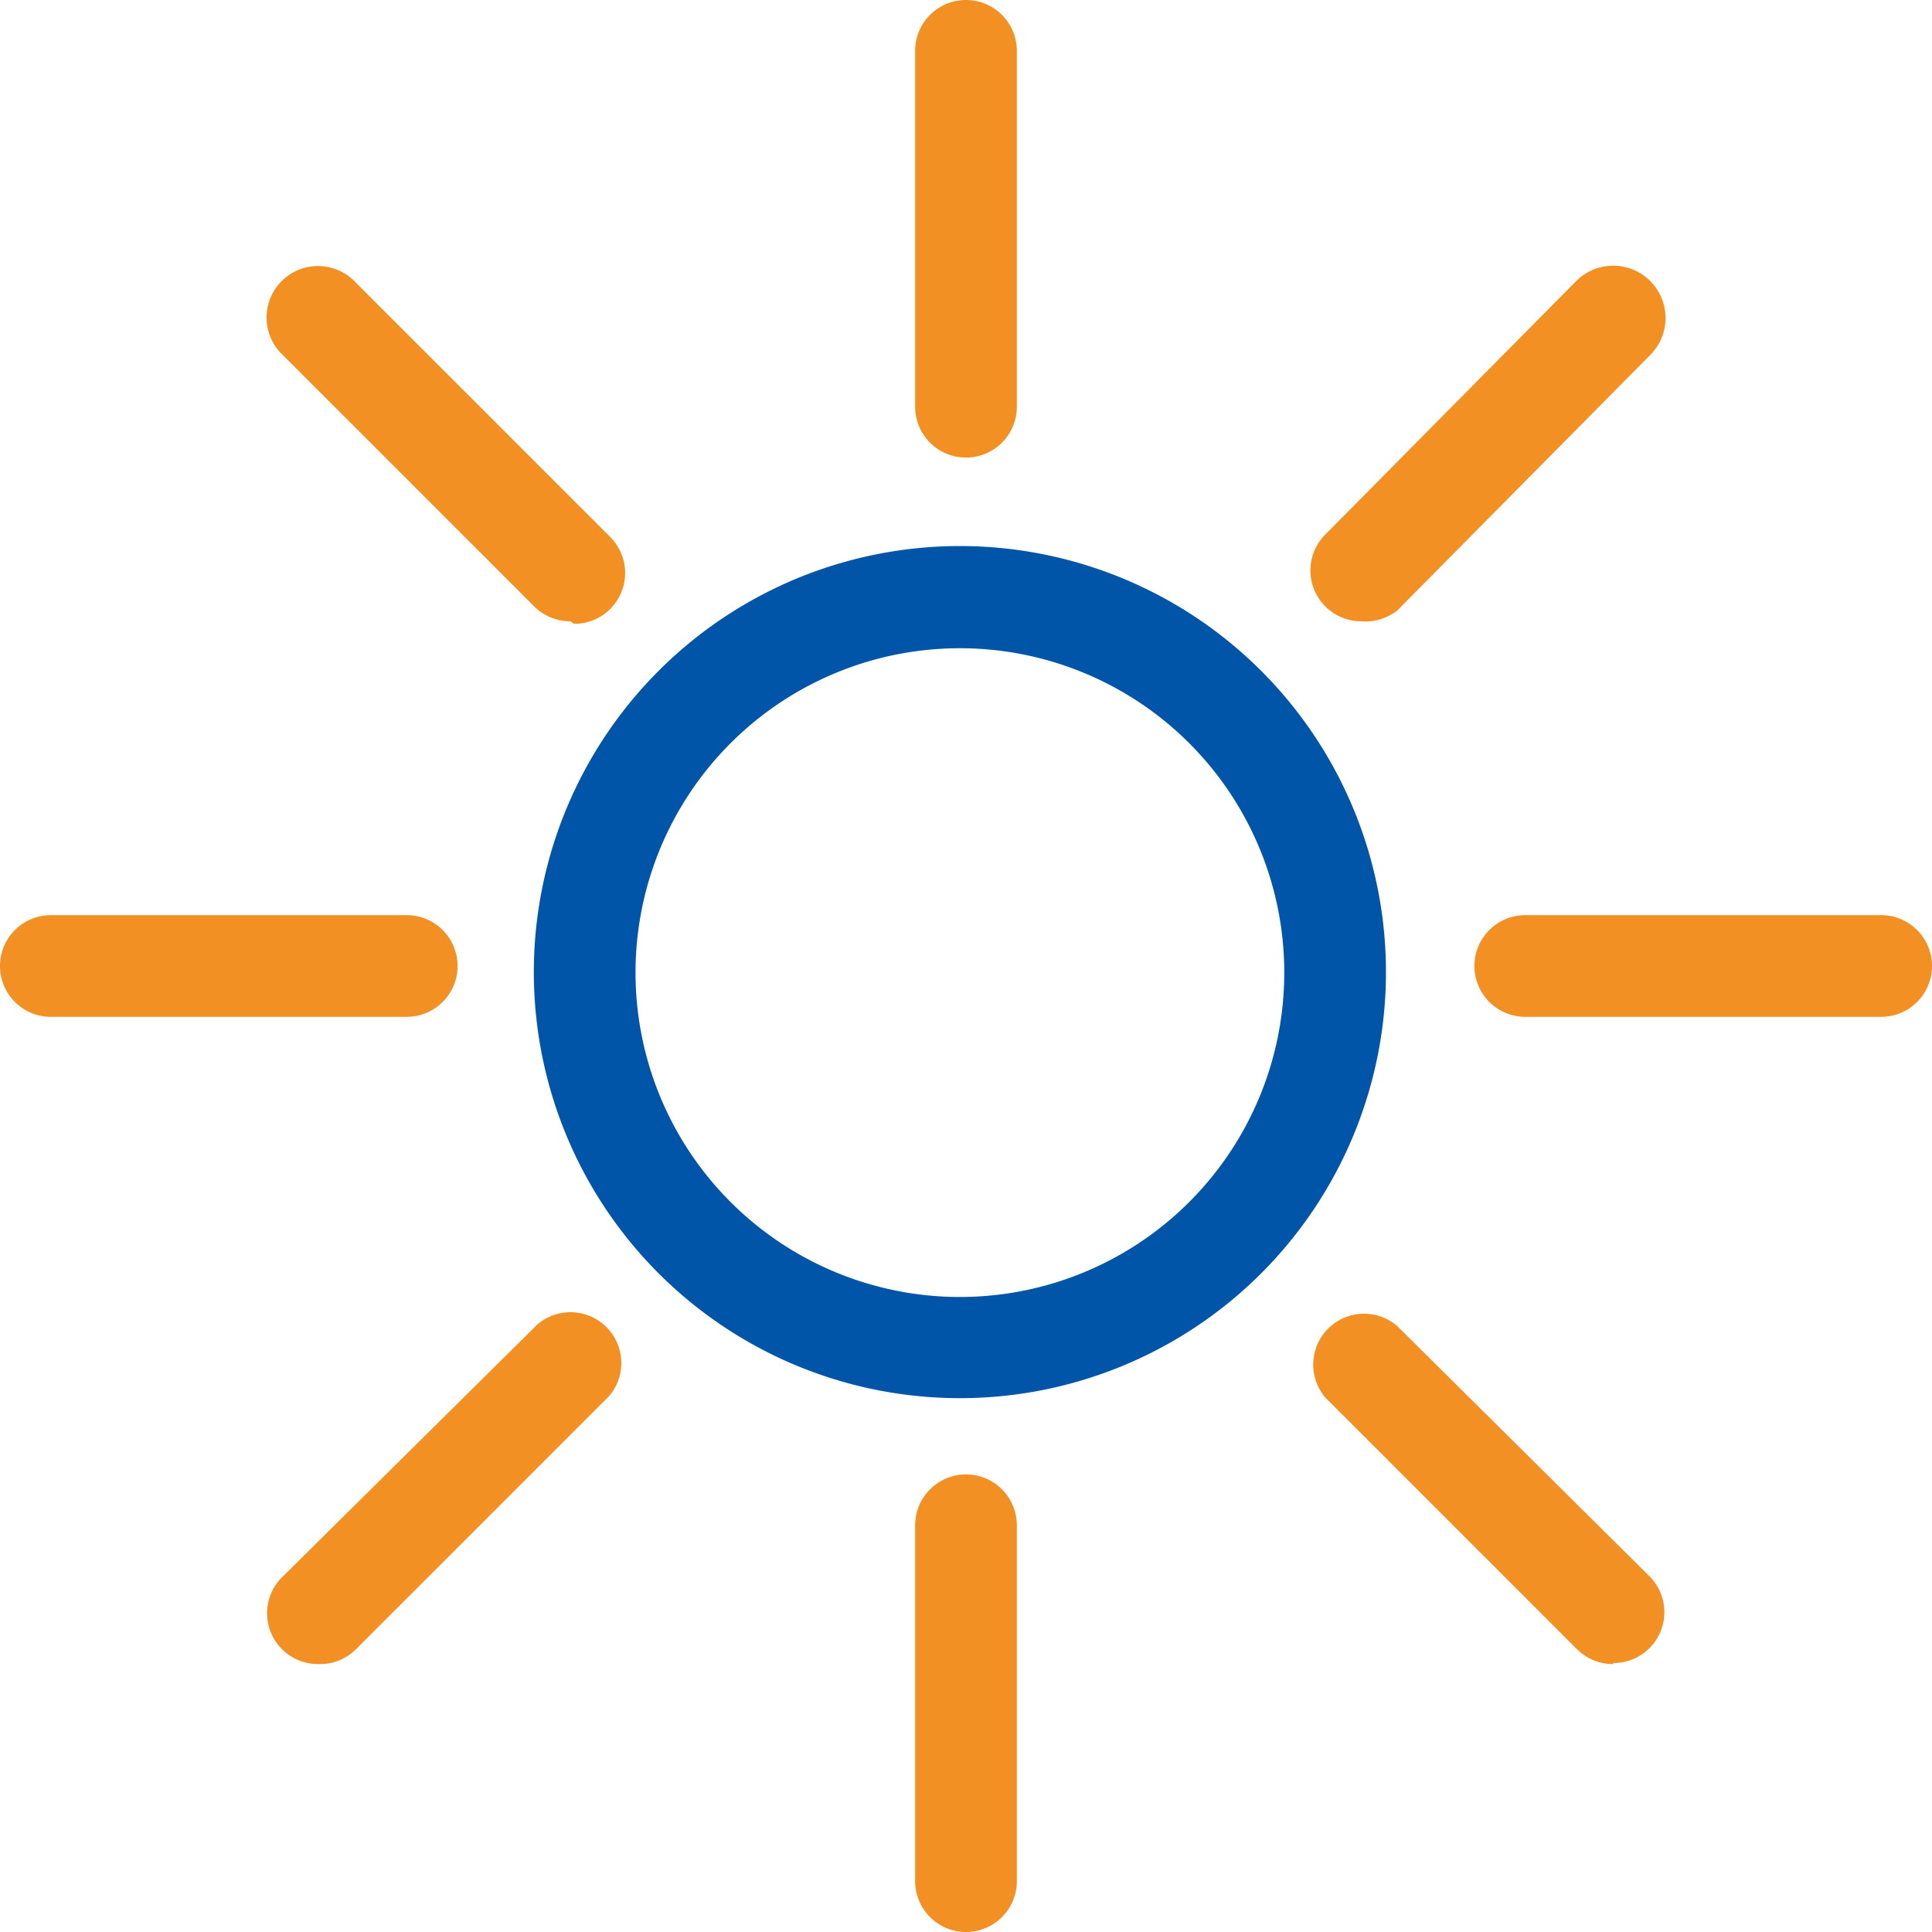 <svg xmlns="http://www.w3.org/2000/svg" viewBox="0 0 38 38"><defs><style>.cls-1{fill:#0055a9;}.cls-2{fill:#f29023;}</style></defs><title>daylight-icon</title><g id="Layer_2" data-name="Layer 2"><g id="Layer_1-2" data-name="Layer 1"><path class="cls-1" d="M18.88,27.5a8.38,8.38,0,1,1,8.38-8.37A8.38,8.38,0,0,1,18.88,27.5Zm0-14.75a6.38,6.38,0,1,0,6.38,6.38A6.38,6.38,0,0,0,18.88,12.75Z"/><path class="cls-2" d="M19,9a1,1,0,0,1-1-1V1a1,1,0,0,1,2,0V8A1,1,0,0,1,19,9Z"/><path class="cls-2" d="M19,38a1,1,0,0,1-1-1V30a1,1,0,0,1,2,0v7A1,1,0,0,1,19,38Z"/><path class="cls-2" d="M37,20H30a1,1,0,0,1,0-2h7a1,1,0,0,1,0,2Z"/><path class="cls-2" d="M8,20H1a1,1,0,0,1,0-2H8a1,1,0,0,1,0,2Z"/><path class="cls-2" d="M11.22,12.22a1,1,0,0,1-.71-.29l-5-5A1,1,0,0,1,7,5.56l5,5a1,1,0,0,1-.71,1.71Z"/><path class="cls-2" d="M31.73,32.73a1,1,0,0,1-.71-.29l-4.95-4.95a1,1,0,0,1,1.41-1.41L32.44,31a1,1,0,0,1-.71,1.71Z"/><path class="cls-2" d="M26.78,12.22a1,1,0,0,1-.71-1.71l4.95-5A1,1,0,1,1,32.44,7l-4.95,5A1,1,0,0,1,26.78,12.22Z"/><path class="cls-2" d="M6.27,32.73A1,1,0,0,1,5.57,31l5-4.95a1,1,0,0,1,1.41,1.41L7,32.44A1,1,0,0,1,6.27,32.73Z"/></g></g></svg>
